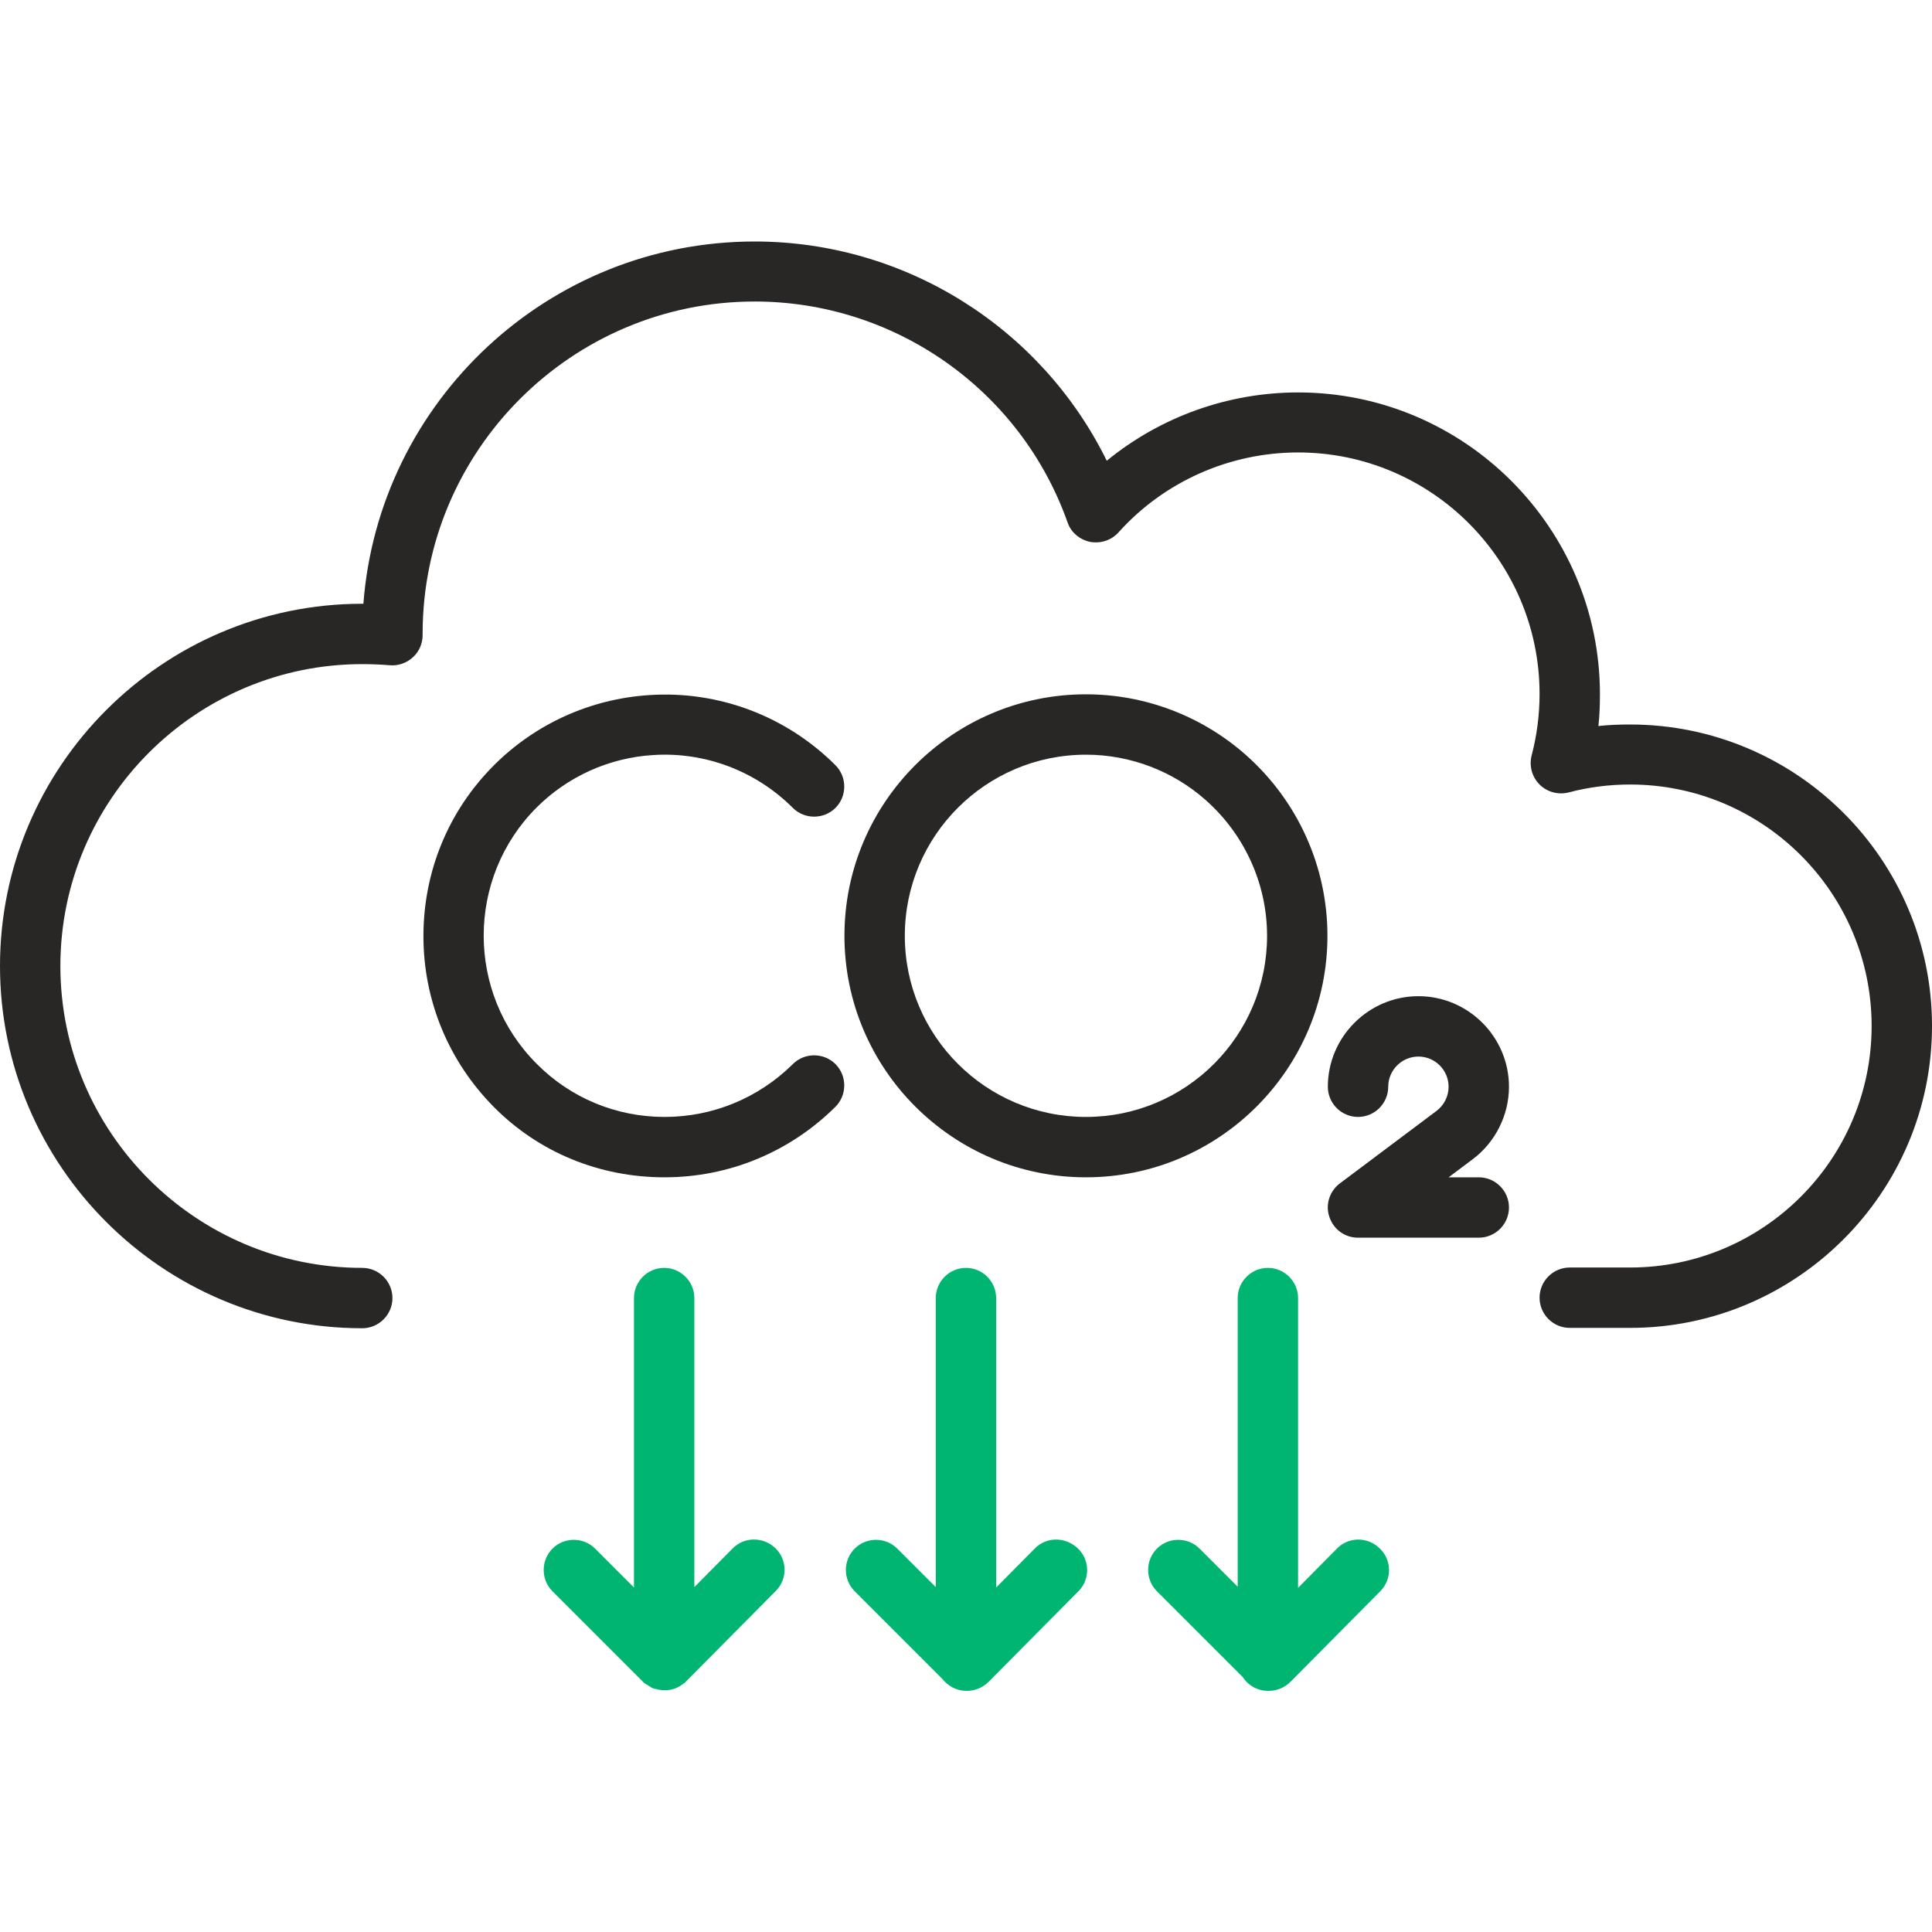<svg width="48" height="48" viewBox="0 0 48 48" fill="none" xmlns="http://www.w3.org/2000/svg">
<path d="M26.98 29.25C30.29 29.25 32.98 26.559 32.98 23.25C32.98 21.525 32.24 19.894 30.946 18.75C29.849 17.784 28.443 17.25 26.98 17.25C23.671 17.25 20.98 19.941 20.98 23.25C20.98 26.559 23.671 29.25 26.98 29.25ZM26.98 18.75C28.077 18.75 29.137 19.153 29.952 19.875C30.918 20.728 31.48 21.956 31.48 23.25C31.48 25.734 29.465 27.75 26.98 27.75C24.496 27.75 22.48 25.734 22.48 23.25C22.48 20.766 24.496 18.75 26.98 18.75Z" fill="#292726"/>
<path d="M16.229 18.759C17.513 18.675 18.779 19.153 19.698 20.072C19.988 20.362 20.466 20.362 20.757 20.072C21.048 19.781 21.048 19.303 20.757 19.012C19.538 17.794 17.86 17.156 16.135 17.269C14.673 17.362 13.304 17.981 12.273 19.012C11.138 20.147 10.52 21.656 10.52 23.259C10.52 24.862 11.148 26.372 12.273 27.506C13.398 28.64 14.907 29.25 16.51 29.25C18.113 29.25 19.623 28.622 20.757 27.497C21.048 27.206 21.048 26.728 20.757 26.437C20.466 26.147 19.988 26.147 19.698 26.437C18.845 27.281 17.71 27.75 16.51 27.75C15.31 27.75 14.176 27.281 13.332 26.428C11.579 24.675 11.579 21.816 13.332 20.062C14.101 19.294 15.132 18.825 16.229 18.759Z" fill="#292726"/>
<path d="M37.49 27C37.49 25.762 36.478 24.75 35.24 24.75C34.003 24.75 32.99 25.762 32.99 27C32.99 27.413 33.328 27.75 33.74 27.75C34.153 27.75 34.49 27.413 34.49 27C34.49 26.587 34.828 26.25 35.24 26.25C35.653 26.25 35.99 26.587 35.99 27C35.99 27.234 35.878 27.459 35.69 27.6L33.29 29.4C33.028 29.597 32.925 29.934 33.028 30.234C33.131 30.544 33.412 30.75 33.74 30.75H36.74C37.153 30.75 37.49 30.413 37.49 30C37.49 29.587 37.153 29.25 36.74 29.25H35.99L36.59 28.8C37.153 28.378 37.49 27.703 37.49 27Z" fill="#292726"/>
<path d="M40.5 18C40.237 18 39.975 18.009 39.712 18.038C39.741 17.775 39.75 17.512 39.75 17.25C39.75 13.116 36.384 9.75 32.25 9.75C30.506 9.75 28.828 10.359 27.497 11.447C25.875 8.147 22.491 6 18.75 6C13.622 6 9.412 9.975 9.028 15C9.019 15 9.009 15 9 15C4.041 15 0 19.041 0 24C0 28.959 4.041 33 9 33C9.412 33 9.75 32.663 9.75 32.25C9.75 31.837 9.412 31.5 9 31.5C4.866 31.5 1.5 28.134 1.5 24C1.5 19.866 4.866 16.5 9 16.5C9.225 16.5 9.45 16.509 9.684 16.528C9.891 16.547 10.106 16.472 10.256 16.331C10.416 16.191 10.5 15.984 10.5 15.778V15.741C10.5 11.194 14.203 7.491 18.75 7.491C22.238 7.491 25.359 9.694 26.522 12.975C26.606 13.228 26.822 13.406 27.084 13.463C27.347 13.509 27.609 13.425 27.788 13.228C28.922 11.963 30.553 11.241 32.25 11.241C35.559 11.241 38.25 13.931 38.25 17.241C38.25 17.756 38.184 18.272 38.053 18.769C37.987 19.031 38.062 19.303 38.25 19.491C38.438 19.678 38.709 19.753 38.972 19.688C39.469 19.556 39.984 19.491 40.5 19.491C43.809 19.491 46.5 22.181 46.5 25.491C46.5 28.8 43.809 31.491 40.5 31.491H39C38.587 31.491 38.25 31.828 38.25 32.241C38.25 32.653 38.587 32.991 39 32.991H40.5C44.634 32.991 48 29.625 48 25.491C48 21.356 44.634 18 40.5 18Z" fill="#292726"/>
<path d="M18.198 38.475L17.251 39.431V32.25C17.251 31.837 16.913 31.5 16.501 31.5C16.088 31.5 15.751 31.837 15.751 32.25V39.441L14.785 38.475C14.495 38.184 14.016 38.184 13.726 38.475C13.435 38.766 13.435 39.244 13.726 39.534L15.976 41.784L15.985 41.794C16.004 41.812 16.013 41.822 16.032 41.831C16.041 41.831 16.041 41.841 16.051 41.841C16.06 41.85 16.079 41.859 16.098 41.869L16.107 41.878C16.126 41.888 16.135 41.897 16.154 41.906C16.154 41.906 16.163 41.906 16.163 41.916C16.182 41.925 16.201 41.934 16.22 41.944H16.229C16.248 41.953 16.266 41.962 16.294 41.962H16.304C16.323 41.972 16.341 41.972 16.369 41.981H16.388C16.407 41.981 16.426 41.991 16.445 41.991H16.52H16.576C16.735 41.981 16.876 41.916 16.988 41.822H16.998C17.016 41.803 17.035 41.794 17.044 41.775L19.276 39.525C19.566 39.234 19.566 38.756 19.266 38.466C18.966 38.175 18.488 38.175 18.198 38.475Z" fill="#00B571"/>
<path d="M25.706 38.475L24.749 39.441V32.25C24.749 31.837 24.412 31.5 23.999 31.5C23.587 31.5 23.249 31.837 23.249 32.25V39.431L22.293 38.475C22.002 38.184 21.524 38.184 21.234 38.475C20.943 38.766 20.943 39.244 21.234 39.534L23.409 41.709C23.549 41.888 23.765 42.009 24.009 42.009H24.018C24.018 42.009 24.018 42.009 24.027 42.009C24.224 42.009 24.421 41.925 24.562 41.784L26.793 39.534C27.084 39.244 27.084 38.766 26.784 38.475C26.474 38.175 25.996 38.175 25.706 38.475Z" fill="#00B571"/>
<path d="M33.215 38.475L32.25 39.45V32.25C32.25 31.837 31.912 31.5 31.5 31.5C31.087 31.5 30.75 31.837 30.75 32.25V39.422L29.803 38.475C29.512 38.184 29.034 38.184 28.743 38.475C28.453 38.766 28.453 39.244 28.743 39.534L30.881 41.672C31.012 41.878 31.247 42.009 31.509 42.009H31.518H31.528C31.725 42.009 31.922 41.925 32.062 41.784L34.293 39.534C34.584 39.244 34.584 38.766 34.284 38.475C33.984 38.175 33.506 38.175 33.215 38.475Z" fill="#00B571"/>
</svg>
